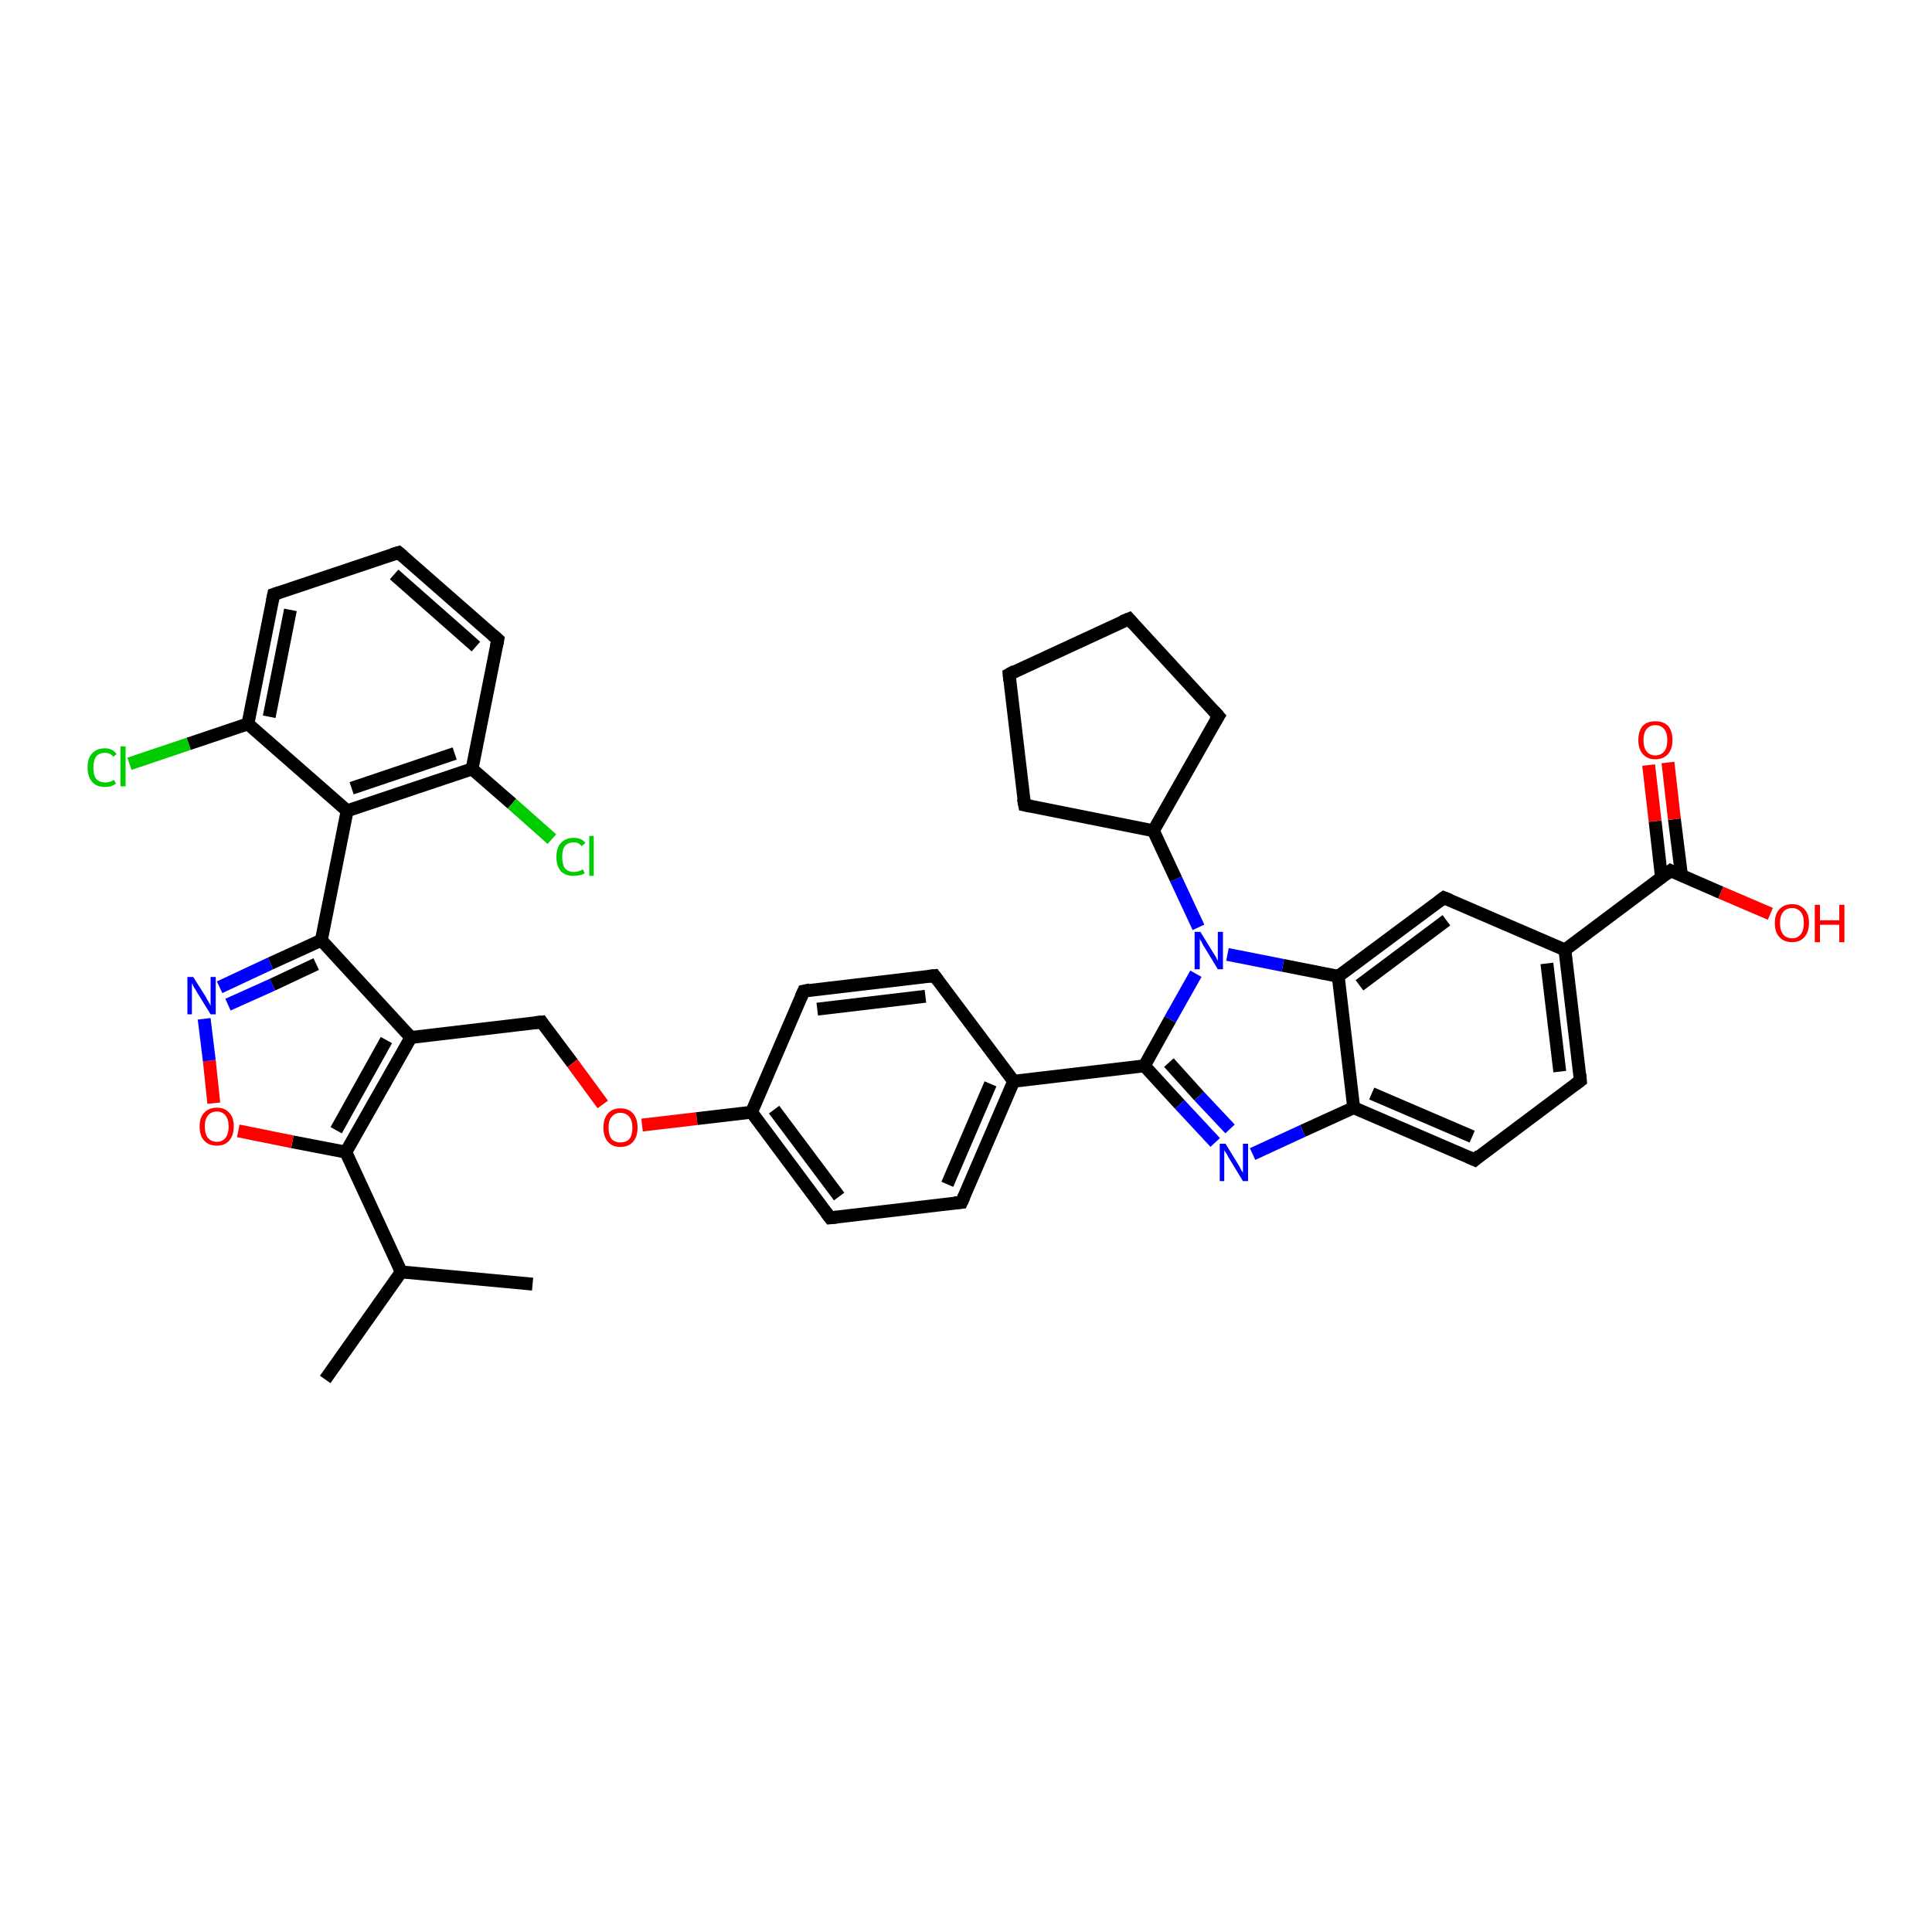 <?xml version='1.0' encoding='iso-8859-1'?>
<svg version='1.1' baseProfile='full'
              xmlns='http://www.w3.org/2000/svg'
                      xmlns:rdkit='http://www.rdkit.org/xml'
                      xmlns:xlink='http://www.w3.org/1999/xlink'
                  xml:space='preserve'
width='300px' height='300px' viewBox='0 0 300 300'>
<!-- END OF HEADER -->
<rect style='opacity:1.0;fill:#FFFFFF;stroke:none' width='300.0' height='300.0' x='0.0' y='0.0'> </rect>
<path class='bond-0 atom-0 atom-1' d='M 50.5,214.2 L 62.3,197.5' style='fill:none;fill-rule:evenodd;stroke:#000000;stroke-width:2.0px;stroke-linecap:butt;stroke-linejoin:miter;stroke-opacity:1' />
<path class='bond-1 atom-1 atom-2' d='M 62.3,197.5 L 82.7,199.4' style='fill:none;fill-rule:evenodd;stroke:#000000;stroke-width:2.0px;stroke-linecap:butt;stroke-linejoin:miter;stroke-opacity:1' />
<path class='bond-2 atom-1 atom-3' d='M 62.3,197.5 L 53.7,178.9' style='fill:none;fill-rule:evenodd;stroke:#000000;stroke-width:2.0px;stroke-linecap:butt;stroke-linejoin:miter;stroke-opacity:1' />
<path class='bond-3 atom-3 atom-4' d='M 53.7,178.9 L 45.4,177.3' style='fill:none;fill-rule:evenodd;stroke:#000000;stroke-width:2.0px;stroke-linecap:butt;stroke-linejoin:miter;stroke-opacity:1' />
<path class='bond-3 atom-3 atom-4' d='M 45.4,177.3 L 37.0,175.6' style='fill:none;fill-rule:evenodd;stroke:#FF0000;stroke-width:2.0px;stroke-linecap:butt;stroke-linejoin:miter;stroke-opacity:1' />
<path class='bond-4 atom-4 atom-5' d='M 33.2,171.3 L 32.5,164.7' style='fill:none;fill-rule:evenodd;stroke:#FF0000;stroke-width:2.0px;stroke-linecap:butt;stroke-linejoin:miter;stroke-opacity:1' />
<path class='bond-4 atom-4 atom-5' d='M 32.5,164.7 L 31.7,158.2' style='fill:none;fill-rule:evenodd;stroke:#0000FF;stroke-width:2.0px;stroke-linecap:butt;stroke-linejoin:miter;stroke-opacity:1' />
<path class='bond-5 atom-5 atom-6' d='M 34.1,153.3 L 42.0,149.6' style='fill:none;fill-rule:evenodd;stroke:#0000FF;stroke-width:2.0px;stroke-linecap:butt;stroke-linejoin:miter;stroke-opacity:1' />
<path class='bond-5 atom-5 atom-6' d='M 42.0,149.6 L 49.9,146.0' style='fill:none;fill-rule:evenodd;stroke:#000000;stroke-width:2.0px;stroke-linecap:butt;stroke-linejoin:miter;stroke-opacity:1' />
<path class='bond-5 atom-5 atom-6' d='M 35.4,156.0 L 42.3,152.9' style='fill:none;fill-rule:evenodd;stroke:#0000FF;stroke-width:2.0px;stroke-linecap:butt;stroke-linejoin:miter;stroke-opacity:1' />
<path class='bond-5 atom-5 atom-6' d='M 42.3,152.9 L 49.1,149.7' style='fill:none;fill-rule:evenodd;stroke:#000000;stroke-width:2.0px;stroke-linecap:butt;stroke-linejoin:miter;stroke-opacity:1' />
<path class='bond-6 atom-6 atom-7' d='M 49.9,146.0 L 63.8,161.1' style='fill:none;fill-rule:evenodd;stroke:#000000;stroke-width:2.0px;stroke-linecap:butt;stroke-linejoin:miter;stroke-opacity:1' />
<path class='bond-7 atom-7 atom-8' d='M 63.8,161.1 L 84.1,158.7' style='fill:none;fill-rule:evenodd;stroke:#000000;stroke-width:2.0px;stroke-linecap:butt;stroke-linejoin:miter;stroke-opacity:1' />
<path class='bond-8 atom-8 atom-9' d='M 84.1,158.7 L 88.9,165.1' style='fill:none;fill-rule:evenodd;stroke:#000000;stroke-width:2.0px;stroke-linecap:butt;stroke-linejoin:miter;stroke-opacity:1' />
<path class='bond-8 atom-8 atom-9' d='M 88.9,165.1 L 93.6,171.5' style='fill:none;fill-rule:evenodd;stroke:#FF0000;stroke-width:2.0px;stroke-linecap:butt;stroke-linejoin:miter;stroke-opacity:1' />
<path class='bond-9 atom-9 atom-10' d='M 99.7,174.7 L 108.2,173.7' style='fill:none;fill-rule:evenodd;stroke:#FF0000;stroke-width:2.0px;stroke-linecap:butt;stroke-linejoin:miter;stroke-opacity:1' />
<path class='bond-9 atom-9 atom-10' d='M 108.2,173.7 L 116.7,172.7' style='fill:none;fill-rule:evenodd;stroke:#000000;stroke-width:2.0px;stroke-linecap:butt;stroke-linejoin:miter;stroke-opacity:1' />
<path class='bond-10 atom-10 atom-11' d='M 116.7,172.7 L 128.9,189.1' style='fill:none;fill-rule:evenodd;stroke:#000000;stroke-width:2.0px;stroke-linecap:butt;stroke-linejoin:miter;stroke-opacity:1' />
<path class='bond-10 atom-10 atom-11' d='M 120.2,172.3 L 130.3,185.8' style='fill:none;fill-rule:evenodd;stroke:#000000;stroke-width:2.0px;stroke-linecap:butt;stroke-linejoin:miter;stroke-opacity:1' />
<path class='bond-11 atom-11 atom-12' d='M 128.9,189.1 L 149.3,186.7' style='fill:none;fill-rule:evenodd;stroke:#000000;stroke-width:2.0px;stroke-linecap:butt;stroke-linejoin:miter;stroke-opacity:1' />
<path class='bond-12 atom-12 atom-13' d='M 149.3,186.7 L 157.4,167.9' style='fill:none;fill-rule:evenodd;stroke:#000000;stroke-width:2.0px;stroke-linecap:butt;stroke-linejoin:miter;stroke-opacity:1' />
<path class='bond-12 atom-12 atom-13' d='M 147.1,183.9 L 153.8,168.3' style='fill:none;fill-rule:evenodd;stroke:#000000;stroke-width:2.0px;stroke-linecap:butt;stroke-linejoin:miter;stroke-opacity:1' />
<path class='bond-13 atom-13 atom-14' d='M 157.4,167.9 L 145.1,151.5' style='fill:none;fill-rule:evenodd;stroke:#000000;stroke-width:2.0px;stroke-linecap:butt;stroke-linejoin:miter;stroke-opacity:1' />
<path class='bond-14 atom-14 atom-15' d='M 145.1,151.5 L 124.8,153.9' style='fill:none;fill-rule:evenodd;stroke:#000000;stroke-width:2.0px;stroke-linecap:butt;stroke-linejoin:miter;stroke-opacity:1' />
<path class='bond-14 atom-14 atom-15' d='M 143.7,154.7 L 126.9,156.7' style='fill:none;fill-rule:evenodd;stroke:#000000;stroke-width:2.0px;stroke-linecap:butt;stroke-linejoin:miter;stroke-opacity:1' />
<path class='bond-15 atom-13 atom-16' d='M 157.4,167.9 L 177.7,165.5' style='fill:none;fill-rule:evenodd;stroke:#000000;stroke-width:2.0px;stroke-linecap:butt;stroke-linejoin:miter;stroke-opacity:1' />
<path class='bond-16 atom-16 atom-17' d='M 177.7,165.5 L 183.2,171.5' style='fill:none;fill-rule:evenodd;stroke:#000000;stroke-width:2.0px;stroke-linecap:butt;stroke-linejoin:miter;stroke-opacity:1' />
<path class='bond-16 atom-16 atom-17' d='M 183.2,171.5 L 188.7,177.4' style='fill:none;fill-rule:evenodd;stroke:#0000FF;stroke-width:2.0px;stroke-linecap:butt;stroke-linejoin:miter;stroke-opacity:1' />
<path class='bond-16 atom-16 atom-17' d='M 181.5,165.0 L 186.2,170.2' style='fill:none;fill-rule:evenodd;stroke:#000000;stroke-width:2.0px;stroke-linecap:butt;stroke-linejoin:miter;stroke-opacity:1' />
<path class='bond-16 atom-16 atom-17' d='M 186.2,170.2 L 191.0,175.3' style='fill:none;fill-rule:evenodd;stroke:#0000FF;stroke-width:2.0px;stroke-linecap:butt;stroke-linejoin:miter;stroke-opacity:1' />
<path class='bond-17 atom-17 atom-18' d='M 194.5,179.2 L 202.3,175.6' style='fill:none;fill-rule:evenodd;stroke:#0000FF;stroke-width:2.0px;stroke-linecap:butt;stroke-linejoin:miter;stroke-opacity:1' />
<path class='bond-17 atom-17 atom-18' d='M 202.3,175.6 L 210.2,172.0' style='fill:none;fill-rule:evenodd;stroke:#000000;stroke-width:2.0px;stroke-linecap:butt;stroke-linejoin:miter;stroke-opacity:1' />
<path class='bond-18 atom-18 atom-19' d='M 210.2,172.0 L 229.0,180.1' style='fill:none;fill-rule:evenodd;stroke:#000000;stroke-width:2.0px;stroke-linecap:butt;stroke-linejoin:miter;stroke-opacity:1' />
<path class='bond-18 atom-18 atom-19' d='M 213.0,169.8 L 228.6,176.5' style='fill:none;fill-rule:evenodd;stroke:#000000;stroke-width:2.0px;stroke-linecap:butt;stroke-linejoin:miter;stroke-opacity:1' />
<path class='bond-19 atom-19 atom-20' d='M 229.0,180.1 L 245.4,167.8' style='fill:none;fill-rule:evenodd;stroke:#000000;stroke-width:2.0px;stroke-linecap:butt;stroke-linejoin:miter;stroke-opacity:1' />
<path class='bond-20 atom-20 atom-21' d='M 245.4,167.8 L 243.0,147.5' style='fill:none;fill-rule:evenodd;stroke:#000000;stroke-width:2.0px;stroke-linecap:butt;stroke-linejoin:miter;stroke-opacity:1' />
<path class='bond-20 atom-20 atom-21' d='M 242.2,166.4 L 240.2,149.6' style='fill:none;fill-rule:evenodd;stroke:#000000;stroke-width:2.0px;stroke-linecap:butt;stroke-linejoin:miter;stroke-opacity:1' />
<path class='bond-21 atom-21 atom-22' d='M 243.0,147.5 L 224.2,139.4' style='fill:none;fill-rule:evenodd;stroke:#000000;stroke-width:2.0px;stroke-linecap:butt;stroke-linejoin:miter;stroke-opacity:1' />
<path class='bond-22 atom-22 atom-23' d='M 224.2,139.4 L 207.8,151.6' style='fill:none;fill-rule:evenodd;stroke:#000000;stroke-width:2.0px;stroke-linecap:butt;stroke-linejoin:miter;stroke-opacity:1' />
<path class='bond-22 atom-22 atom-23' d='M 224.6,142.9 L 211.1,153.0' style='fill:none;fill-rule:evenodd;stroke:#000000;stroke-width:2.0px;stroke-linecap:butt;stroke-linejoin:miter;stroke-opacity:1' />
<path class='bond-23 atom-23 atom-24' d='M 207.8,151.6 L 199.2,149.9' style='fill:none;fill-rule:evenodd;stroke:#000000;stroke-width:2.0px;stroke-linecap:butt;stroke-linejoin:miter;stroke-opacity:1' />
<path class='bond-23 atom-23 atom-24' d='M 199.2,149.9 L 190.6,148.2' style='fill:none;fill-rule:evenodd;stroke:#0000FF;stroke-width:2.0px;stroke-linecap:butt;stroke-linejoin:miter;stroke-opacity:1' />
<path class='bond-24 atom-24 atom-25' d='M 186.1,144.0 L 182.6,136.5' style='fill:none;fill-rule:evenodd;stroke:#0000FF;stroke-width:2.0px;stroke-linecap:butt;stroke-linejoin:miter;stroke-opacity:1' />
<path class='bond-24 atom-24 atom-25' d='M 182.6,136.5 L 179.1,129.0' style='fill:none;fill-rule:evenodd;stroke:#000000;stroke-width:2.0px;stroke-linecap:butt;stroke-linejoin:miter;stroke-opacity:1' />
<path class='bond-25 atom-25 atom-26' d='M 179.1,129.0 L 159.1,125.0' style='fill:none;fill-rule:evenodd;stroke:#000000;stroke-width:2.0px;stroke-linecap:butt;stroke-linejoin:miter;stroke-opacity:1' />
<path class='bond-26 atom-26 atom-27' d='M 159.1,125.0 L 156.7,104.7' style='fill:none;fill-rule:evenodd;stroke:#000000;stroke-width:2.0px;stroke-linecap:butt;stroke-linejoin:miter;stroke-opacity:1' />
<path class='bond-27 atom-27 atom-28' d='M 156.7,104.7 L 175.3,96.1' style='fill:none;fill-rule:evenodd;stroke:#000000;stroke-width:2.0px;stroke-linecap:butt;stroke-linejoin:miter;stroke-opacity:1' />
<path class='bond-28 atom-28 atom-29' d='M 175.3,96.1 L 189.2,111.2' style='fill:none;fill-rule:evenodd;stroke:#000000;stroke-width:2.0px;stroke-linecap:butt;stroke-linejoin:miter;stroke-opacity:1' />
<path class='bond-29 atom-21 atom-30' d='M 243.0,147.5 L 259.4,135.2' style='fill:none;fill-rule:evenodd;stroke:#000000;stroke-width:2.0px;stroke-linecap:butt;stroke-linejoin:miter;stroke-opacity:1' />
<path class='bond-30 atom-30 atom-31' d='M 259.4,135.2 L 267.2,138.6' style='fill:none;fill-rule:evenodd;stroke:#000000;stroke-width:2.0px;stroke-linecap:butt;stroke-linejoin:miter;stroke-opacity:1' />
<path class='bond-30 atom-30 atom-31' d='M 267.2,138.6 L 274.9,141.9' style='fill:none;fill-rule:evenodd;stroke:#FF0000;stroke-width:2.0px;stroke-linecap:butt;stroke-linejoin:miter;stroke-opacity:1' />
<path class='bond-31 atom-30 atom-32' d='M 261.1,135.9 L 260.0,127.2' style='fill:none;fill-rule:evenodd;stroke:#000000;stroke-width:2.0px;stroke-linecap:butt;stroke-linejoin:miter;stroke-opacity:1' />
<path class='bond-31 atom-30 atom-32' d='M 260.0,127.2 L 259.0,118.4' style='fill:none;fill-rule:evenodd;stroke:#FF0000;stroke-width:2.0px;stroke-linecap:butt;stroke-linejoin:miter;stroke-opacity:1' />
<path class='bond-31 atom-30 atom-32' d='M 258.0,136.3 L 257.0,127.5' style='fill:none;fill-rule:evenodd;stroke:#000000;stroke-width:2.0px;stroke-linecap:butt;stroke-linejoin:miter;stroke-opacity:1' />
<path class='bond-31 atom-30 atom-32' d='M 257.0,127.5 L 256.0,118.8' style='fill:none;fill-rule:evenodd;stroke:#FF0000;stroke-width:2.0px;stroke-linecap:butt;stroke-linejoin:miter;stroke-opacity:1' />
<path class='bond-32 atom-6 atom-33' d='M 49.9,146.0 L 53.9,125.9' style='fill:none;fill-rule:evenodd;stroke:#000000;stroke-width:2.0px;stroke-linecap:butt;stroke-linejoin:miter;stroke-opacity:1' />
<path class='bond-33 atom-33 atom-34' d='M 53.9,125.9 L 73.3,119.4' style='fill:none;fill-rule:evenodd;stroke:#000000;stroke-width:2.0px;stroke-linecap:butt;stroke-linejoin:miter;stroke-opacity:1' />
<path class='bond-33 atom-33 atom-34' d='M 54.6,122.4 L 70.6,117.0' style='fill:none;fill-rule:evenodd;stroke:#000000;stroke-width:2.0px;stroke-linecap:butt;stroke-linejoin:miter;stroke-opacity:1' />
<path class='bond-34 atom-34 atom-35' d='M 73.3,119.4 L 79.5,124.8' style='fill:none;fill-rule:evenodd;stroke:#000000;stroke-width:2.0px;stroke-linecap:butt;stroke-linejoin:miter;stroke-opacity:1' />
<path class='bond-34 atom-34 atom-35' d='M 79.5,124.8 L 85.7,130.3' style='fill:none;fill-rule:evenodd;stroke:#00CC00;stroke-width:2.0px;stroke-linecap:butt;stroke-linejoin:miter;stroke-opacity:1' />
<path class='bond-35 atom-34 atom-36' d='M 73.3,119.4 L 77.3,99.3' style='fill:none;fill-rule:evenodd;stroke:#000000;stroke-width:2.0px;stroke-linecap:butt;stroke-linejoin:miter;stroke-opacity:1' />
<path class='bond-36 atom-36 atom-37' d='M 77.3,99.3 L 61.9,85.8' style='fill:none;fill-rule:evenodd;stroke:#000000;stroke-width:2.0px;stroke-linecap:butt;stroke-linejoin:miter;stroke-opacity:1' />
<path class='bond-36 atom-36 atom-37' d='M 73.9,100.4 L 61.2,89.2' style='fill:none;fill-rule:evenodd;stroke:#000000;stroke-width:2.0px;stroke-linecap:butt;stroke-linejoin:miter;stroke-opacity:1' />
<path class='bond-37 atom-37 atom-38' d='M 61.9,85.8 L 42.5,92.3' style='fill:none;fill-rule:evenodd;stroke:#000000;stroke-width:2.0px;stroke-linecap:butt;stroke-linejoin:miter;stroke-opacity:1' />
<path class='bond-38 atom-38 atom-39' d='M 42.5,92.3 L 38.5,112.4' style='fill:none;fill-rule:evenodd;stroke:#000000;stroke-width:2.0px;stroke-linecap:butt;stroke-linejoin:miter;stroke-opacity:1' />
<path class='bond-38 atom-38 atom-39' d='M 45.1,94.7 L 41.8,111.3' style='fill:none;fill-rule:evenodd;stroke:#000000;stroke-width:2.0px;stroke-linecap:butt;stroke-linejoin:miter;stroke-opacity:1' />
<path class='bond-39 atom-39 atom-40' d='M 38.5,112.4 L 29.3,115.5' style='fill:none;fill-rule:evenodd;stroke:#000000;stroke-width:2.0px;stroke-linecap:butt;stroke-linejoin:miter;stroke-opacity:1' />
<path class='bond-39 atom-39 atom-40' d='M 29.3,115.5 L 20.1,118.6' style='fill:none;fill-rule:evenodd;stroke:#00CC00;stroke-width:2.0px;stroke-linecap:butt;stroke-linejoin:miter;stroke-opacity:1' />
<path class='bond-40 atom-7 atom-3' d='M 63.8,161.1 L 53.7,178.9' style='fill:none;fill-rule:evenodd;stroke:#000000;stroke-width:2.0px;stroke-linecap:butt;stroke-linejoin:miter;stroke-opacity:1' />
<path class='bond-40 atom-7 atom-3' d='M 60.0,161.5 L 52.2,175.5' style='fill:none;fill-rule:evenodd;stroke:#000000;stroke-width:2.0px;stroke-linecap:butt;stroke-linejoin:miter;stroke-opacity:1' />
<path class='bond-41 atom-15 atom-10' d='M 124.8,153.9 L 116.7,172.7' style='fill:none;fill-rule:evenodd;stroke:#000000;stroke-width:2.0px;stroke-linecap:butt;stroke-linejoin:miter;stroke-opacity:1' />
<path class='bond-42 atom-24 atom-16' d='M 185.7,151.2 L 181.7,158.3' style='fill:none;fill-rule:evenodd;stroke:#0000FF;stroke-width:2.0px;stroke-linecap:butt;stroke-linejoin:miter;stroke-opacity:1' />
<path class='bond-42 atom-24 atom-16' d='M 181.7,158.3 L 177.7,165.5' style='fill:none;fill-rule:evenodd;stroke:#000000;stroke-width:2.0px;stroke-linecap:butt;stroke-linejoin:miter;stroke-opacity:1' />
<path class='bond-43 atom-29 atom-25' d='M 189.2,111.2 L 179.1,129.0' style='fill:none;fill-rule:evenodd;stroke:#000000;stroke-width:2.0px;stroke-linecap:butt;stroke-linejoin:miter;stroke-opacity:1' />
<path class='bond-44 atom-39 atom-33' d='M 38.5,112.4 L 53.9,125.9' style='fill:none;fill-rule:evenodd;stroke:#000000;stroke-width:2.0px;stroke-linecap:butt;stroke-linejoin:miter;stroke-opacity:1' />
<path class='bond-45 atom-23 atom-18' d='M 207.8,151.6 L 210.2,172.0' style='fill:none;fill-rule:evenodd;stroke:#000000;stroke-width:2.0px;stroke-linecap:butt;stroke-linejoin:miter;stroke-opacity:1' />
<path d='M 83.1,158.8 L 84.1,158.7 L 84.3,159.0' style='fill:none;stroke:#000000;stroke-width:2.0px;stroke-linecap:butt;stroke-linejoin:miter;stroke-opacity:1;' />
<path d='M 128.3,188.3 L 128.9,189.1 L 129.9,189.0' style='fill:none;stroke:#000000;stroke-width:2.0px;stroke-linecap:butt;stroke-linejoin:miter;stroke-opacity:1;' />
<path d='M 148.2,186.8 L 149.3,186.7 L 149.7,185.8' style='fill:none;stroke:#000000;stroke-width:2.0px;stroke-linecap:butt;stroke-linejoin:miter;stroke-opacity:1;' />
<path d='M 145.7,152.3 L 145.1,151.5 L 144.1,151.6' style='fill:none;stroke:#000000;stroke-width:2.0px;stroke-linecap:butt;stroke-linejoin:miter;stroke-opacity:1;' />
<path d='M 125.8,153.7 L 124.8,153.9 L 124.4,154.8' style='fill:none;stroke:#000000;stroke-width:2.0px;stroke-linecap:butt;stroke-linejoin:miter;stroke-opacity:1;' />
<path d='M 228.1,179.7 L 229.0,180.1 L 229.8,179.4' style='fill:none;stroke:#000000;stroke-width:2.0px;stroke-linecap:butt;stroke-linejoin:miter;stroke-opacity:1;' />
<path d='M 244.6,168.4 L 245.4,167.8 L 245.3,166.8' style='fill:none;stroke:#000000;stroke-width:2.0px;stroke-linecap:butt;stroke-linejoin:miter;stroke-opacity:1;' />
<path d='M 225.2,139.8 L 224.2,139.4 L 223.4,140.0' style='fill:none;stroke:#000000;stroke-width:2.0px;stroke-linecap:butt;stroke-linejoin:miter;stroke-opacity:1;' />
<path d='M 160.1,125.2 L 159.1,125.0 L 158.9,124.0' style='fill:none;stroke:#000000;stroke-width:2.0px;stroke-linecap:butt;stroke-linejoin:miter;stroke-opacity:1;' />
<path d='M 156.8,105.7 L 156.7,104.7 L 157.6,104.2' style='fill:none;stroke:#000000;stroke-width:2.0px;stroke-linecap:butt;stroke-linejoin:miter;stroke-opacity:1;' />
<path d='M 174.3,96.5 L 175.3,96.1 L 176.0,96.9' style='fill:none;stroke:#000000;stroke-width:2.0px;stroke-linecap:butt;stroke-linejoin:miter;stroke-opacity:1;' />
<path d='M 188.5,110.4 L 189.2,111.2 L 188.7,112.0' style='fill:none;stroke:#000000;stroke-width:2.0px;stroke-linecap:butt;stroke-linejoin:miter;stroke-opacity:1;' />
<path d='M 258.6,135.8 L 259.4,135.2 L 259.8,135.4' style='fill:none;stroke:#000000;stroke-width:2.0px;stroke-linecap:butt;stroke-linejoin:miter;stroke-opacity:1;' />
<path d='M 77.1,100.3 L 77.3,99.3 L 76.5,98.6' style='fill:none;stroke:#000000;stroke-width:2.0px;stroke-linecap:butt;stroke-linejoin:miter;stroke-opacity:1;' />
<path d='M 62.6,86.4 L 61.9,85.8 L 60.9,86.1' style='fill:none;stroke:#000000;stroke-width:2.0px;stroke-linecap:butt;stroke-linejoin:miter;stroke-opacity:1;' />
<path d='M 43.4,92.0 L 42.5,92.3 L 42.3,93.3' style='fill:none;stroke:#000000;stroke-width:2.0px;stroke-linecap:butt;stroke-linejoin:miter;stroke-opacity:1;' />
<path class='atom-4' d='M 31.0 174.9
Q 31.0 173.5, 31.7 172.8
Q 32.4 172.0, 33.7 172.0
Q 34.9 172.0, 35.6 172.8
Q 36.3 173.5, 36.3 174.9
Q 36.3 176.3, 35.6 177.1
Q 34.9 177.9, 33.7 177.9
Q 32.4 177.9, 31.7 177.1
Q 31.0 176.4, 31.0 174.9
M 33.7 177.3
Q 34.5 177.3, 35.0 176.7
Q 35.5 176.1, 35.5 174.9
Q 35.5 173.8, 35.0 173.2
Q 34.5 172.6, 33.7 172.6
Q 32.8 172.6, 32.3 173.2
Q 31.8 173.8, 31.8 174.9
Q 31.8 176.1, 32.3 176.7
Q 32.8 177.3, 33.7 177.3
' fill='#FF0000'/>
<path class='atom-5' d='M 30.0 151.7
L 31.9 154.7
Q 32.1 155.1, 32.4 155.6
Q 32.7 156.1, 32.7 156.2
L 32.7 151.7
L 33.5 151.7
L 33.5 157.5
L 32.7 157.5
L 30.6 154.1
Q 30.4 153.7, 30.1 153.3
Q 29.9 152.8, 29.8 152.7
L 29.8 157.5
L 29.1 157.5
L 29.1 151.7
L 30.0 151.7
' fill='#0000FF'/>
<path class='atom-9' d='M 93.7 175.1
Q 93.7 173.7, 94.4 172.9
Q 95.1 172.1, 96.3 172.1
Q 97.6 172.1, 98.3 172.9
Q 99.0 173.7, 99.0 175.1
Q 99.0 176.5, 98.3 177.3
Q 97.6 178.1, 96.3 178.1
Q 95.1 178.1, 94.4 177.3
Q 93.7 176.5, 93.7 175.1
M 96.3 177.4
Q 97.2 177.4, 97.7 176.9
Q 98.2 176.3, 98.2 175.1
Q 98.2 174.0, 97.7 173.4
Q 97.2 172.8, 96.3 172.8
Q 95.5 172.8, 95.0 173.4
Q 94.5 173.9, 94.5 175.1
Q 94.5 176.3, 95.0 176.9
Q 95.5 177.4, 96.3 177.4
' fill='#FF0000'/>
<path class='atom-17' d='M 190.3 177.6
L 192.2 180.7
Q 192.4 181.0, 192.7 181.6
Q 193.0 182.1, 193.0 182.1
L 193.0 177.6
L 193.8 177.6
L 193.8 183.4
L 193.0 183.4
L 191.0 180.1
Q 190.7 179.7, 190.5 179.2
Q 190.2 178.8, 190.1 178.6
L 190.1 183.4
L 189.4 183.4
L 189.4 177.6
L 190.3 177.6
' fill='#0000FF'/>
<path class='atom-24' d='M 186.4 144.7
L 188.3 147.8
Q 188.5 148.1, 188.8 148.6
Q 189.1 149.2, 189.1 149.2
L 189.1 144.7
L 189.9 144.7
L 189.9 150.5
L 189.1 150.5
L 187.1 147.2
Q 186.8 146.8, 186.6 146.3
Q 186.3 145.9, 186.3 145.7
L 186.3 150.5
L 185.5 150.5
L 185.5 144.7
L 186.4 144.7
' fill='#0000FF'/>
<path class='atom-31' d='M 275.6 143.3
Q 275.6 141.9, 276.3 141.2
Q 277.0 140.4, 278.3 140.4
Q 279.5 140.4, 280.2 141.2
Q 280.9 141.9, 280.9 143.3
Q 280.9 144.7, 280.2 145.5
Q 279.5 146.3, 278.3 146.3
Q 277.0 146.3, 276.3 145.5
Q 275.6 144.8, 275.6 143.3
M 278.3 145.7
Q 279.1 145.7, 279.6 145.1
Q 280.1 144.5, 280.1 143.3
Q 280.1 142.2, 279.6 141.6
Q 279.1 141.0, 278.3 141.0
Q 277.4 141.0, 276.9 141.6
Q 276.4 142.2, 276.4 143.3
Q 276.4 144.5, 276.9 145.1
Q 277.4 145.7, 278.3 145.7
' fill='#FF0000'/>
<path class='atom-31' d='M 281.8 140.5
L 282.6 140.5
L 282.6 142.9
L 285.6 142.9
L 285.6 140.5
L 286.4 140.5
L 286.4 146.3
L 285.6 146.3
L 285.6 143.6
L 282.6 143.6
L 282.6 146.3
L 281.8 146.3
L 281.8 140.5
' fill='#FF0000'/>
<path class='atom-32' d='M 254.4 114.9
Q 254.4 113.5, 255.1 112.7
Q 255.8 112.0, 257.0 112.0
Q 258.3 112.0, 259.0 112.7
Q 259.7 113.5, 259.7 114.9
Q 259.7 116.3, 259.0 117.1
Q 258.3 117.9, 257.0 117.9
Q 255.8 117.9, 255.1 117.1
Q 254.4 116.3, 254.4 114.9
M 257.0 117.3
Q 257.9 117.3, 258.4 116.7
Q 258.9 116.1, 258.9 114.9
Q 258.9 113.8, 258.4 113.2
Q 257.9 112.6, 257.0 112.6
Q 256.2 112.6, 255.7 113.2
Q 255.2 113.8, 255.2 114.9
Q 255.2 116.1, 255.7 116.7
Q 256.2 117.3, 257.0 117.3
' fill='#FF0000'/>
<path class='atom-35' d='M 86.4 133.1
Q 86.4 131.6, 87.1 130.9
Q 87.8 130.1, 89.1 130.1
Q 90.3 130.1, 90.9 130.9
L 90.3 131.4
Q 89.9 130.8, 89.1 130.8
Q 88.2 130.8, 87.7 131.4
Q 87.3 131.9, 87.3 133.1
Q 87.3 134.2, 87.7 134.8
Q 88.2 135.4, 89.1 135.4
Q 89.8 135.4, 90.5 135.0
L 90.8 135.6
Q 90.5 135.8, 90.0 135.9
Q 89.5 136.0, 89.0 136.0
Q 87.8 136.0, 87.1 135.3
Q 86.4 134.5, 86.4 133.1
' fill='#00CC00'/>
<path class='atom-35' d='M 91.5 129.8
L 92.2 129.8
L 92.2 136.0
L 91.5 136.0
L 91.5 129.8
' fill='#00CC00'/>
<path class='atom-40' d='M 13.6 119.2
Q 13.6 117.7, 14.3 117.0
Q 15.0 116.2, 16.3 116.2
Q 17.5 116.2, 18.1 117.1
L 17.6 117.5
Q 17.1 116.9, 16.3 116.9
Q 15.4 116.9, 14.9 117.5
Q 14.5 118.1, 14.5 119.2
Q 14.5 120.3, 14.9 120.9
Q 15.4 121.5, 16.4 121.5
Q 17.0 121.5, 17.7 121.1
L 18.0 121.7
Q 17.7 121.9, 17.2 122.1
Q 16.8 122.2, 16.2 122.2
Q 15.0 122.2, 14.3 121.4
Q 13.6 120.6, 13.6 119.2
' fill='#00CC00'/>
<path class='atom-40' d='M 18.7 115.9
L 19.5 115.9
L 19.5 122.1
L 18.7 122.1
L 18.7 115.9
' fill='#00CC00'/>
</svg>
